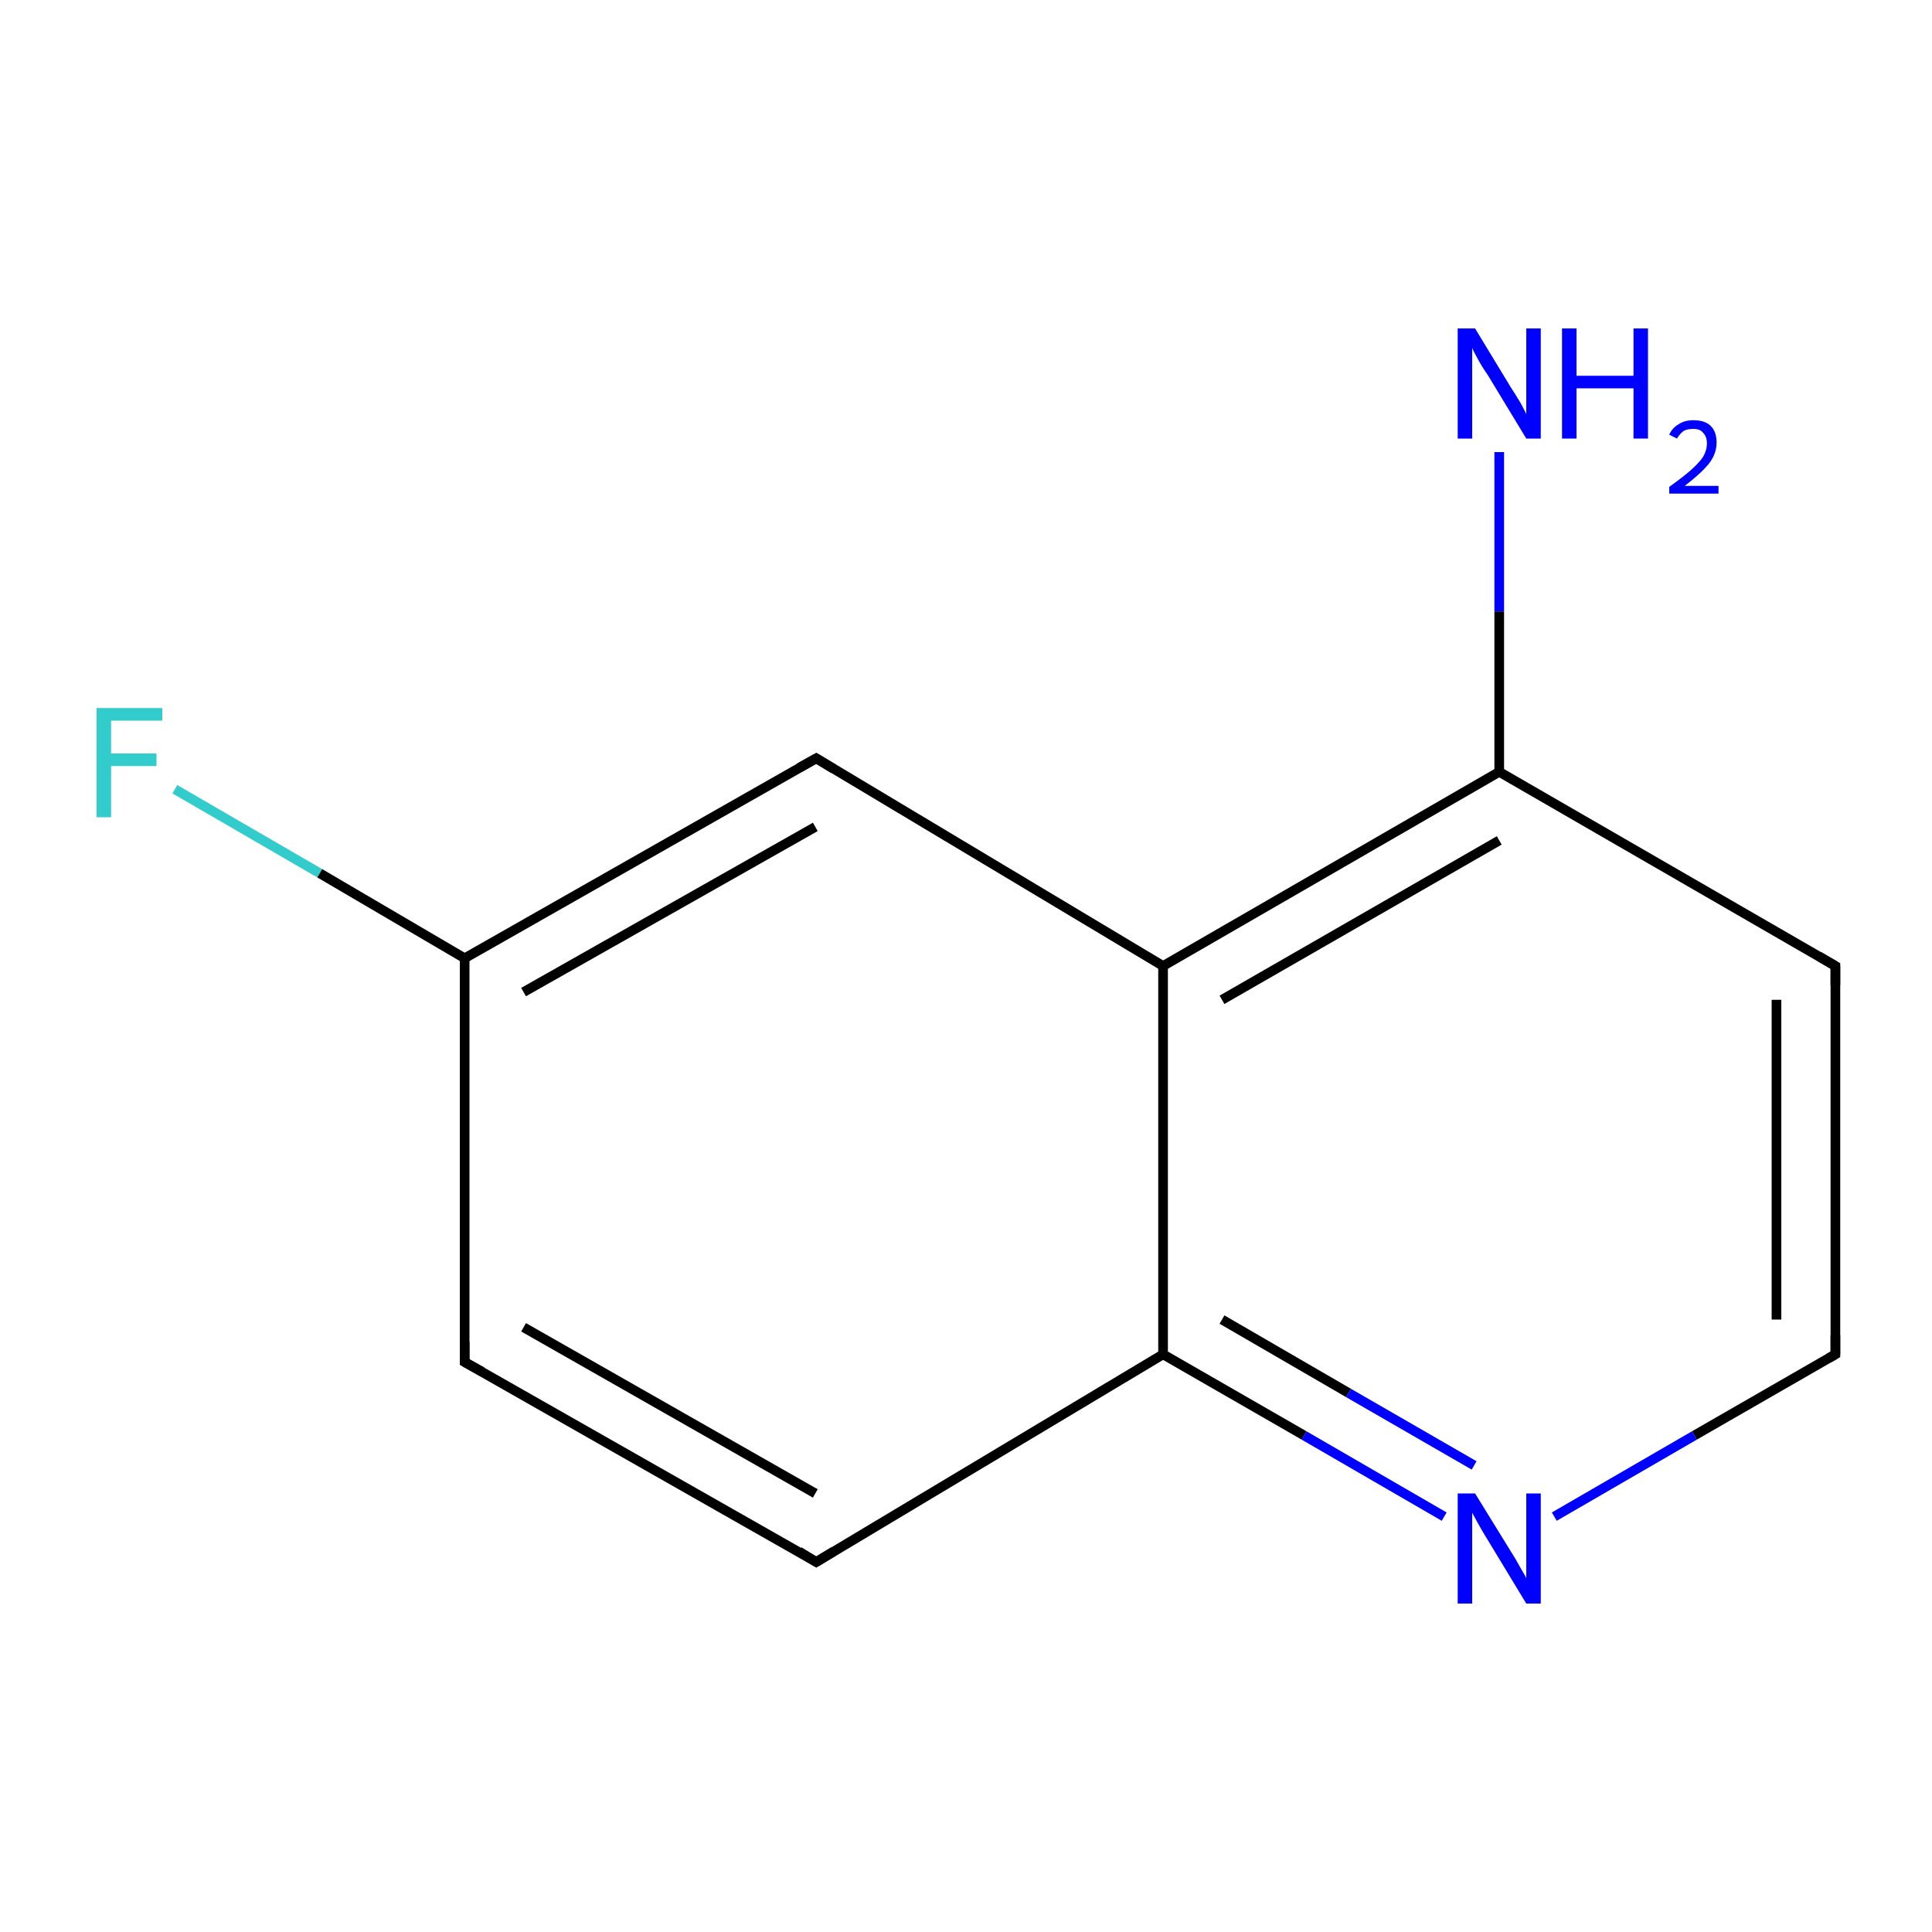 <?xml version='1.0' encoding='iso-8859-1'?>
<svg version='1.1' baseProfile='full'
              xmlns='http://www.w3.org/2000/svg'
                      xmlns:rdkit='http://www.rdkit.org/xml'
                      xmlns:xlink='http://www.w3.org/1999/xlink'
                  xml:space='preserve'
width='200px' height='200px' viewBox='0 0 200 200'>
<!-- END OF HEADER -->
<rect style='opacity:1.0;fill:#FFFFFF;stroke:none' width='200.0' height='200.0' x='0.0' y='0.0'> </rect>
<path class='bond-0 atom-9 atom-6' d='M 18.1,81.7 L 33.1,90.4' style='fill:none;fill-rule:evenodd;stroke:#33CCCC;stroke-width:1.0px;stroke-linecap:butt;stroke-linejoin:miter;stroke-opacity:1' />
<path class='bond-0 atom-9 atom-6' d='M 33.1,90.4 L 48.1,99.2' style='fill:none;fill-rule:evenodd;stroke:#000000;stroke-width:1.0px;stroke-linecap:butt;stroke-linejoin:miter;stroke-opacity:1' />
<path class='bond-1 atom-10 atom-0' d='M 155.2,46.8 L 155.2,63.3' style='fill:none;fill-rule:evenodd;stroke:#0000FF;stroke-width:1.0px;stroke-linecap:butt;stroke-linejoin:miter;stroke-opacity:1' />
<path class='bond-1 atom-10 atom-0' d='M 155.2,63.3 L 155.2,79.9' style='fill:none;fill-rule:evenodd;stroke:#000000;stroke-width:1.0px;stroke-linecap:butt;stroke-linejoin:miter;stroke-opacity:1' />
<path class='bond-2 atom-7 atom-6' d='M 84.5,78.5 L 48.1,99.2' style='fill:none;fill-rule:evenodd;stroke:#000000;stroke-width:1.0px;stroke-linecap:butt;stroke-linejoin:miter;stroke-opacity:1' />
<path class='bond-2 atom-7 atom-6' d='M 84.4,85.6 L 54.2,102.7' style='fill:none;fill-rule:evenodd;stroke:#000000;stroke-width:1.0px;stroke-linecap:butt;stroke-linejoin:miter;stroke-opacity:1' />
<path class='bond-3 atom-7 atom-8' d='M 84.5,78.5 L 120.4,100.0' style='fill:none;fill-rule:evenodd;stroke:#000000;stroke-width:1.0px;stroke-linecap:butt;stroke-linejoin:miter;stroke-opacity:1' />
<path class='bond-4 atom-6 atom-5' d='M 48.1,99.2 L 48.1,141.0' style='fill:none;fill-rule:evenodd;stroke:#000000;stroke-width:1.0px;stroke-linecap:butt;stroke-linejoin:miter;stroke-opacity:1' />
<path class='bond-5 atom-0 atom-8' d='M 155.2,79.9 L 120.4,100.0' style='fill:none;fill-rule:evenodd;stroke:#000000;stroke-width:1.0px;stroke-linecap:butt;stroke-linejoin:miter;stroke-opacity:1' />
<path class='bond-5 atom-0 atom-8' d='M 155.2,87.0 L 126.5,103.5' style='fill:none;fill-rule:evenodd;stroke:#000000;stroke-width:1.0px;stroke-linecap:butt;stroke-linejoin:miter;stroke-opacity:1' />
<path class='bond-6 atom-0 atom-1' d='M 155.2,79.9 L 190.0,100.0' style='fill:none;fill-rule:evenodd;stroke:#000000;stroke-width:1.0px;stroke-linecap:butt;stroke-linejoin:miter;stroke-opacity:1' />
<path class='bond-7 atom-8 atom-3' d='M 120.4,100.0 L 120.4,140.2' style='fill:none;fill-rule:evenodd;stroke:#000000;stroke-width:1.0px;stroke-linecap:butt;stroke-linejoin:miter;stroke-opacity:1' />
<path class='bond-8 atom-5 atom-4' d='M 48.1,141.0 L 84.5,161.7' style='fill:none;fill-rule:evenodd;stroke:#000000;stroke-width:1.0px;stroke-linecap:butt;stroke-linejoin:miter;stroke-opacity:1' />
<path class='bond-8 atom-5 atom-4' d='M 54.2,137.4 L 84.4,154.6' style='fill:none;fill-rule:evenodd;stroke:#000000;stroke-width:1.0px;stroke-linecap:butt;stroke-linejoin:miter;stroke-opacity:1' />
<path class='bond-9 atom-1 atom-2' d='M 190.0,100.0 L 190.0,140.2' style='fill:none;fill-rule:evenodd;stroke:#000000;stroke-width:1.0px;stroke-linecap:butt;stroke-linejoin:miter;stroke-opacity:1' />
<path class='bond-9 atom-1 atom-2' d='M 183.9,103.5 L 183.9,136.6' style='fill:none;fill-rule:evenodd;stroke:#000000;stroke-width:1.0px;stroke-linecap:butt;stroke-linejoin:miter;stroke-opacity:1' />
<path class='bond-10 atom-3 atom-4' d='M 120.4,140.2 L 84.5,161.7' style='fill:none;fill-rule:evenodd;stroke:#000000;stroke-width:1.0px;stroke-linecap:butt;stroke-linejoin:miter;stroke-opacity:1' />
<path class='bond-11 atom-3 atom-11' d='M 120.4,140.2 L 135.0,148.6' style='fill:none;fill-rule:evenodd;stroke:#000000;stroke-width:1.0px;stroke-linecap:butt;stroke-linejoin:miter;stroke-opacity:1' />
<path class='bond-11 atom-3 atom-11' d='M 135.0,148.6 L 149.5,157.0' style='fill:none;fill-rule:evenodd;stroke:#0000FF;stroke-width:1.0px;stroke-linecap:butt;stroke-linejoin:miter;stroke-opacity:1' />
<path class='bond-11 atom-3 atom-11' d='M 126.5,136.6 L 139.6,144.2' style='fill:none;fill-rule:evenodd;stroke:#000000;stroke-width:1.0px;stroke-linecap:butt;stroke-linejoin:miter;stroke-opacity:1' />
<path class='bond-11 atom-3 atom-11' d='M 139.6,144.2 L 152.6,151.7' style='fill:none;fill-rule:evenodd;stroke:#0000FF;stroke-width:1.0px;stroke-linecap:butt;stroke-linejoin:miter;stroke-opacity:1' />
<path class='bond-12 atom-2 atom-11' d='M 190.0,140.2 L 175.4,148.6' style='fill:none;fill-rule:evenodd;stroke:#000000;stroke-width:1.0px;stroke-linecap:butt;stroke-linejoin:miter;stroke-opacity:1' />
<path class='bond-12 atom-2 atom-11' d='M 175.4,148.6 L 160.9,157.0' style='fill:none;fill-rule:evenodd;stroke:#0000FF;stroke-width:1.0px;stroke-linecap:butt;stroke-linejoin:miter;stroke-opacity:1' />
<path d='M 188.3,99.0 L 190.0,100.0 L 190.0,102.0' style='fill:none;stroke:#000000;stroke-width:1.0px;stroke-linecap:butt;stroke-linejoin:miter;stroke-miterlimit:10;stroke-opacity:1;' />
<path d='M 190.0,138.2 L 190.0,140.2 L 189.3,140.6' style='fill:none;stroke:#000000;stroke-width:1.0px;stroke-linecap:butt;stroke-linejoin:miter;stroke-miterlimit:10;stroke-opacity:1;' />
<path d='M 82.7,160.6 L 84.5,161.7 L 86.3,160.6' style='fill:none;stroke:#000000;stroke-width:1.0px;stroke-linecap:butt;stroke-linejoin:miter;stroke-miterlimit:10;stroke-opacity:1;' />
<path d='M 48.1,138.9 L 48.1,141.0 L 49.9,142.0' style='fill:none;stroke:#000000;stroke-width:1.0px;stroke-linecap:butt;stroke-linejoin:miter;stroke-miterlimit:10;stroke-opacity:1;' />
<path d='M 82.7,79.5 L 84.5,78.5 L 86.3,79.6' style='fill:none;stroke:#000000;stroke-width:1.0px;stroke-linecap:butt;stroke-linejoin:miter;stroke-miterlimit:10;stroke-opacity:1;' />
<path class='atom-9' d='M 10.0 73.3
L 16.8 73.3
L 16.8 74.6
L 11.5 74.6
L 11.5 78.0
L 16.2 78.0
L 16.2 79.3
L 11.5 79.3
L 11.5 84.6
L 10.0 84.6
L 10.0 73.3
' fill='#33CCCC'/>
<path class='atom-10' d='M 152.7 34.0
L 156.4 40.1
Q 156.8 40.7, 157.4 41.7
Q 158.0 42.8, 158.0 42.9
L 158.0 34.0
L 159.5 34.0
L 159.5 45.4
L 158.0 45.4
L 154.0 38.8
Q 153.5 38.1, 153.0 37.2
Q 152.5 36.3, 152.4 36.0
L 152.4 45.4
L 150.9 45.4
L 150.9 34.0
L 152.7 34.0
' fill='#0000FF'/>
<path class='atom-10' d='M 161.7 34.0
L 163.2 34.0
L 163.2 38.9
L 169.1 38.9
L 169.1 34.0
L 170.6 34.0
L 170.6 45.4
L 169.1 45.4
L 169.1 40.2
L 163.2 40.2
L 163.2 45.4
L 161.7 45.4
L 161.7 34.0
' fill='#0000FF'/>
<path class='atom-10' d='M 172.8 45.0
Q 173.1 44.3, 173.8 43.9
Q 174.4 43.5, 175.3 43.5
Q 176.5 43.5, 177.1 44.1
Q 177.7 44.7, 177.7 45.8
Q 177.7 47.0, 176.9 48.0
Q 176.1 49.0, 174.4 50.3
L 177.9 50.3
L 177.9 51.1
L 172.8 51.1
L 172.8 50.4
Q 174.2 49.4, 175.0 48.7
Q 175.9 47.9, 176.3 47.3
Q 176.7 46.6, 176.7 45.9
Q 176.7 45.2, 176.3 44.8
Q 176.0 44.4, 175.3 44.4
Q 174.7 44.4, 174.3 44.6
Q 173.9 44.9, 173.6 45.4
L 172.8 45.0
' fill='#0000FF'/>
<path class='atom-11' d='M 152.7 154.6
L 156.4 160.6
Q 156.8 161.2, 157.4 162.3
Q 158.0 163.3, 158.0 163.4
L 158.0 154.6
L 159.5 154.6
L 159.5 166.0
L 158.0 166.0
L 154.0 159.4
Q 153.5 158.6, 153.0 157.7
Q 152.5 156.8, 152.4 156.6
L 152.4 166.0
L 150.9 166.0
L 150.9 154.6
L 152.7 154.6
' fill='#0000FF'/>
</svg>
